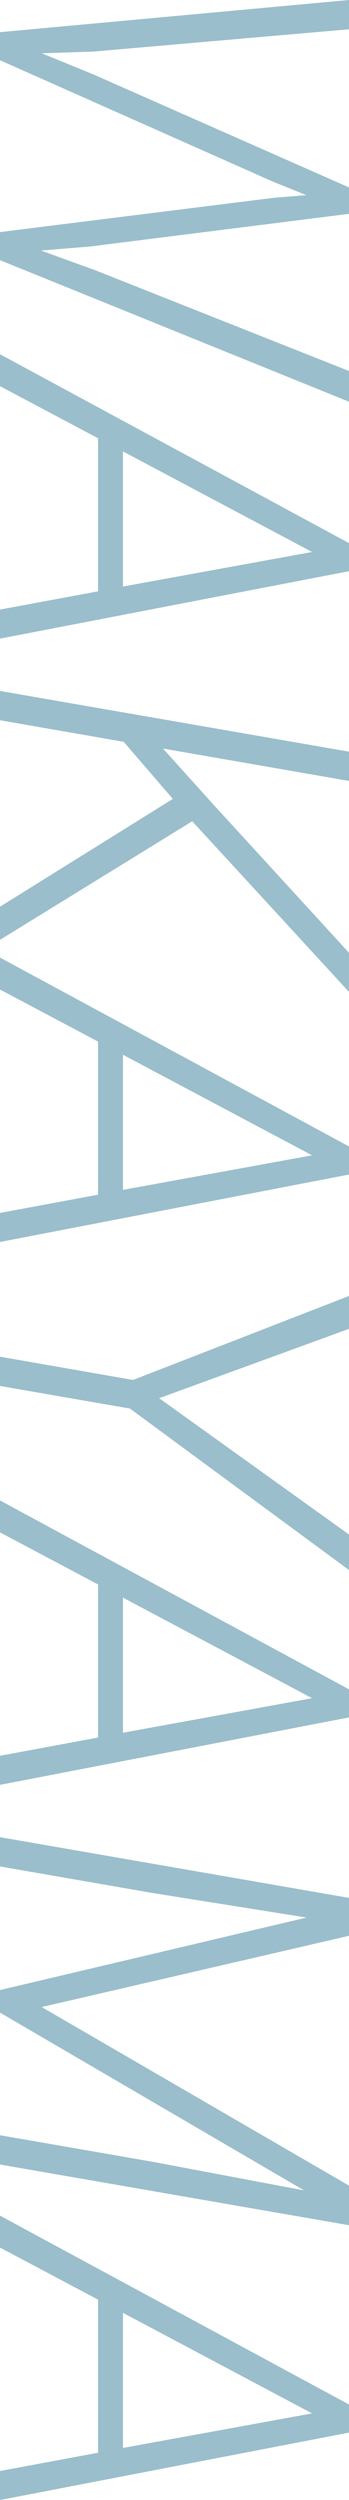 <svg xmlns="http://www.w3.org/2000/svg" width="71.094" height="508.643" viewBox="0 0 71.094 508.643">
  <path id="パス_19" data-name="パス 19" d="M94.775,86.006l.342,10.5,4.248-10.4,23.047-52.2h5.371l6.641,52.686.83,10.059,4-11.035,20.508-51.709h6.25L137.207,105h-5.713l-6.982-55.859-.537-6.543-2.734,6.787L96.533,105H90.82L84.277,33.906h5.957Zm109.814-.977H173.438L162.842,105h-6.494l38.428-71.094h5.713L214.209,105H208.3Zm-28.467-5.078h27.49l-7.031-38.525Zm70.7-10.156L235.205,79.8,230.811,105h-5.957l12.354-71.094h5.957L236.572,71.8l11.377-10.254,30.176-27.637h7.959L251.367,65.84,275.488,105H268.75Zm80.518,15.234H296.191L285.6,105H279.1l38.428-71.094h5.713L336.963,105h-5.908Zm-28.467-5.078h27.49l-7.031-38.525Zm69.873-7.373,27.734-38.672h7.227L370.85,78.535,366.26,105H360.3l4.736-27.1-17.09-43.994h6.689Zm69.043,12.451H406.641L396.045,105h-6.494l38.428-71.094h5.713L447.412,105H441.5Zm-28.467-5.078h27.49l-7.031-38.525Zm68.8-46.045,14.5,62.6,36.328-62.6h8.057L524.658,105H518.7l5.42-31.2,5.811-30.762L493.75,105h-4.59L474.414,42.549l-5.029,31.543L464.014,105h-5.957L470.41,33.906ZM583.3,85.029H552.148L541.553,105h-6.494l38.428-71.094H579.2L592.92,105h-5.908Zm-28.467-5.078h27.49l-7.031-38.525Z" transform="translate(105 -84.277) rotate(90)" fill="#9abecb"/>
</svg>
